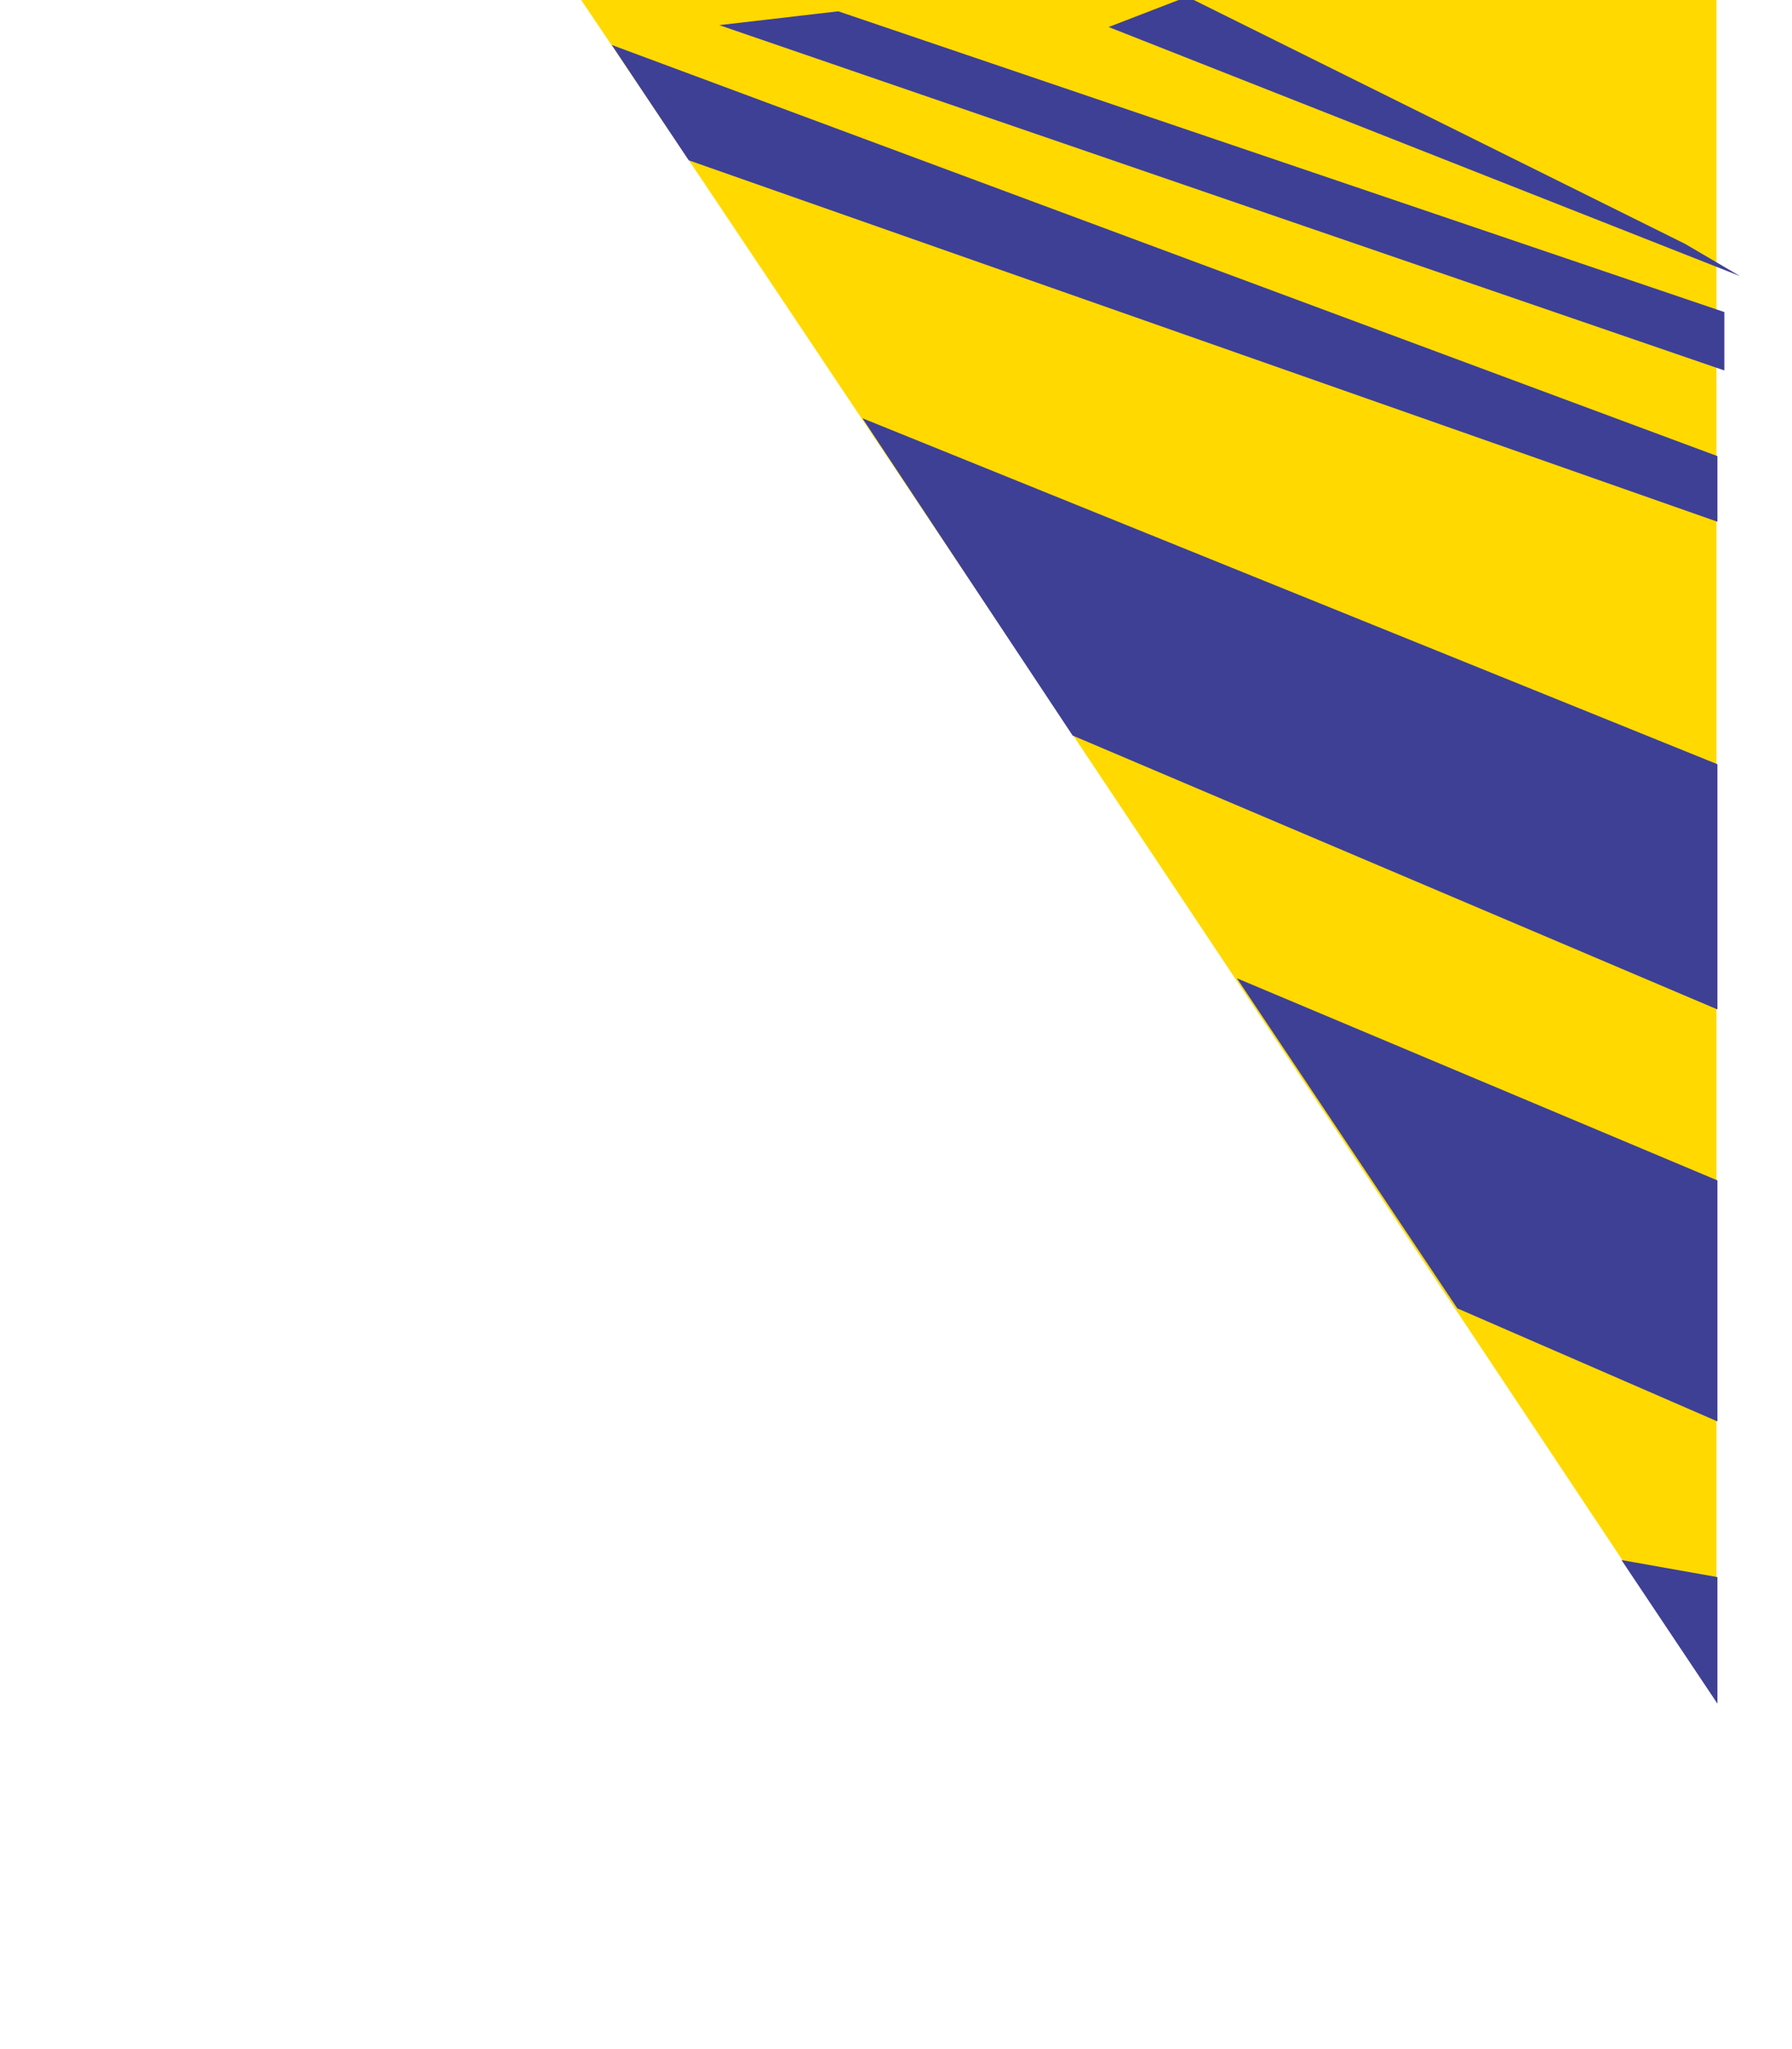 <svg width="105" height="120" viewBox="0 0 105 120" fill="none" xmlns="http://www.w3.org/2000/svg">
<g filter="url(#filter0_d_184_31998)">
<path d="M117.573 95.643C94.231 60.553 47.225 -9.995 45.935 -11.469L37.181 -25.29L117.573 -19.992V95.643Z" fill="#FFD900"/>
<path d="M89.474 53.29L102.391 72.621L117.63 79.241V65.127L89.474 53.29Z" fill="#3E4095"/>
<path d="M117.63 88.359L112.009 87.36L117.63 95.769V88.359Z" fill="#3E4095"/>
<path d="M79.849 39.074L67.531 20.493L117.63 40.755V55.115L79.849 39.074Z" fill="#3E4095"/>
<path d="M57.356 5.388L52.845 -1.367L115.091 21.768L117.63 22.711V23.56V26.554L117.255 26.422L57.356 5.388Z" fill="#3E4095"/>
<path d="M118.036 17.695L59.144 -2.528L66.115 -3.338L118.036 14.276V17.695Z" fill="#3E4095"/>
<path d="M118.956 12.17L115.739 10.284L86.562 -4.193L81.959 -2.418L118.956 12.17Z" fill="#3E4095"/>
</g>
<defs>
<filter id="filter0_d_184_31998" x="0.182" y="-41.29" width="121.774" height="161.059" filterUnits="userSpaceOnUse" color-interpolation-filters="sRGB">
<feFlood flood-opacity="0" result="BackgroundImageFix"/>
<feColorMatrix in="SourceAlpha" type="matrix" values="0 0 0 0 0 0 0 0 0 0 0 0 0 0 0 0 0 0 127 0" result="hardAlpha"/>
<feOffset dx="-17" dy="4"/>
<feGaussianBlur stdDeviation="10"/>
<feComposite in2="hardAlpha" operator="out"/>
<feColorMatrix type="matrix" values="0 0 0 0 0 0 0 0 0 0 0 0 0 0 0 0 0 0 0.25 0"/>
<feBlend mode="normal" in2="BackgroundImageFix" result="effect1_dropShadow_184_31998"/>
<feBlend mode="normal" in="SourceGraphic" in2="effect1_dropShadow_184_31998" result="shape"/>
</filter>
</defs>
</svg>
